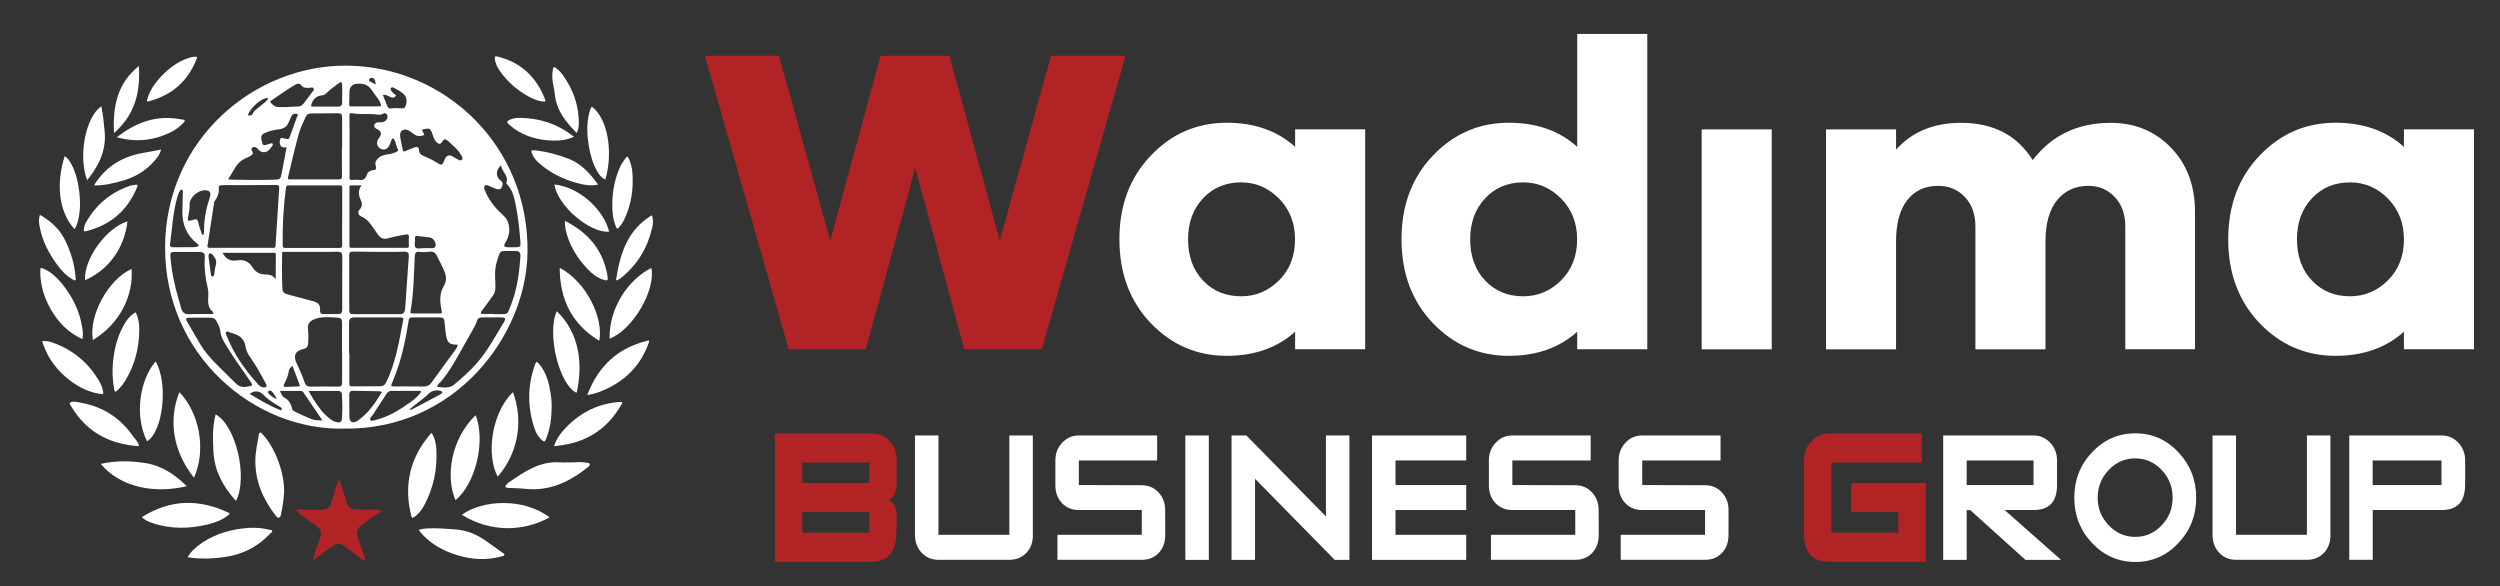 <?xml version="1.0" encoding="utf-8"?>
<!-- Generator: Adobe Illustrator 27.3.1, SVG Export Plug-In . SVG Version: 6.00 Build 0)  -->
<svg version="1.1" id="Layer_1" xmlns="http://www.w3.org/2000/svg" xmlns:xlink="http://www.w3.org/1999/xlink" x="0px" y="0px"
	 viewBox="0 0 266.21 62.41" style="enable-background:new 0 0 266.21 62.41;" xml:space="preserve">
<rect x="0" y="0" width="266.21" height="62.41" fill="#333333" stroke="none"/>
<style type="text/css">
	.st0{fill:#FFFFFF;}
	.st1{fill:#B22326;}
</style>
<g>
	<path class="st0" d="M109.99,56.95c0,0.79-0.23,1.43-0.7,1.92c-0.47,0.49-1.07,0.74-1.8,0.74h-7.55c-0.73,0-1.33-0.25-1.8-0.75
		s-0.71-1.14-0.71-1.91V46.37h2.5v10.58h7.55V46.37h2.5v10.58H109.99z"/>
	<path class="st0" d="M124.08,56.95c0,0.79-0.23,1.43-0.69,1.92c-0.46,0.49-1.06,0.74-1.81,0.74h-8.98v-2.66h8.98v-2.64h-6.69
		c-0.74,0-1.34-0.25-1.81-0.74c-0.46-0.49-0.7-1.13-0.7-1.92v-2.62c0-0.74,0.24-1.37,0.73-1.89c0.48-0.52,1.08-0.77,1.77-0.77h8.34
		v2.66h-8.34v2.62l6.69,0.02c0.72,0,1.32,0.25,1.79,0.76c0.47,0.5,0.71,1.13,0.71,1.88L124.08,56.95L124.08,56.95z"/>
	<path class="st0" d="M128.72,59.62h-2.5V46.37h2.5V59.62z"/>
	<path class="st0" d="M143.69,59.62h-1.56l-8.49-8.64v8.64h-2.5V46.37h1.58l8.47,8.62v-8.62h2.5V59.62z"/>
	<path class="st0" d="M156.13,59.62H146.1V46.37h10.03v2.66h-7.53v2.62h7.53v2.66h-7.53v2.64h7.53V59.62z"/>
	<path class="st0" d="M170.24,56.95c0,0.79-0.23,1.43-0.69,1.92c-0.46,0.49-1.06,0.74-1.81,0.74h-8.98v-2.66h8.98v-2.64h-6.69
		c-0.74,0-1.34-0.25-1.81-0.74c-0.46-0.49-0.7-1.13-0.7-1.92v-2.62c0-0.74,0.24-1.37,0.73-1.89c0.48-0.52,1.08-0.77,1.77-0.77h8.34
		v2.66h-8.34v2.62l6.69,0.02c0.72,0,1.32,0.25,1.79,0.76c0.47,0.5,0.71,1.13,0.71,1.88L170.24,56.95L170.24,56.95z"/>
	<path class="st0" d="M184.06,56.95c0,0.79-0.23,1.43-0.69,1.92c-0.46,0.49-1.06,0.74-1.81,0.74h-8.98v-2.66h8.98v-2.64h-6.69
		c-0.74,0-1.34-0.25-1.81-0.74c-0.46-0.49-0.7-1.13-0.7-1.92v-2.62c0-0.74,0.24-1.37,0.73-1.89c0.48-0.52,1.08-0.77,1.78-0.77h8.34
		v2.66h-8.34v2.62l6.69,0.02c0.72,0,1.32,0.25,1.79,0.76c0.47,0.5,0.71,1.13,0.71,1.88V56.95z"/>
	<g>
		<path class="st1" d="M92.77,46.15H82.52v13.68h10.26c0.83,0,1.49-0.24,1.95-0.74s0.69-1.23,0.71-2.15l0,0l0,0l0,0l0,0
			c0.03-0.59,0.04-1.24,0.04-1.94c0-0.56-0.12-1.03-0.38-1.39c-0.12-0.16-0.27-0.29-0.43-0.39c0.17-0.09,0.32-0.21,0.43-0.37
			c0.27-0.36,0.38-0.87,0.38-1.5v-2.32c0-0.82-0.25-1.52-0.76-2.06C94.22,46.42,93.55,46.15,92.77,46.15z M85.43,54.53h7.13v2.2
			h-7.13V54.53z M92.57,51.43h-7.13v-2.18h7.13V51.43z"/>
		<path class="st1" d="M197.13,51.43v3.1h5.02v2.2h-7.13v-7.48h9.62v-3.1h-9.83c-0.75,0-1.4,0.28-1.92,0.84
			c-0.52,0.55-0.79,1.25-0.79,2.04v7.92c0,0.92,0.22,1.65,0.69,2.15s1.16,0.73,2.02,0.73h10.26v-0.22v-8.18
			C205.07,51.43,197.13,51.43,197.13,51.43z"/>
	</g>
	<path class="st0" d="M219.47,59.62h-3.79l-5.88-5.3h-0.38v5.3h-2.5V46.37h9.62c0.69,0,1.28,0.26,1.77,0.77
		c0.49,0.52,0.73,1.15,0.73,1.89v2.62c0,1.78-0.83,2.66-2.5,2.66h-3.08L219.47,59.62z M216.54,51.65v-2.62h-7.12v2.62H216.54z"/>
	<path class="st0" d="M233.86,53c0,1.88-0.63,3.49-1.9,4.83c-1.27,1.34-2.79,2.01-4.58,2.01c-1.8,0-3.33-0.67-4.6-2.01
		s-1.9-2.95-1.9-4.83c0-1.9,0.63-3.51,1.9-4.85c1.27-1.34,2.8-2.01,4.6-2.01c1.78,0,3.31,0.67,4.58,2.01
		C233.22,49.49,233.86,51.11,233.86,53z M231.35,53c0-1.15-0.39-2.14-1.17-2.96s-1.71-1.23-2.81-1.23s-2.04,0.41-2.82,1.23
		c-0.78,0.82-1.18,1.81-1.18,2.96c0,1.14,0.39,2.12,1.18,2.94c0.78,0.82,1.72,1.23,2.82,1.23s2.04-0.41,2.81-1.23
		C230.97,55.12,231.35,54.14,231.35,53z"/>
	<path class="st0" d="M248.16,56.95c0,0.79-0.23,1.43-0.7,1.92c-0.47,0.49-1.07,0.74-1.8,0.74h-7.55c-0.73,0-1.33-0.25-1.8-0.75
		s-0.71-1.14-0.71-1.91V46.37h2.5v10.58h7.55V46.37h2.5v10.58H248.16z"/>
	<path class="st0" d="M262.49,51.65c0,1.78-0.83,2.66-2.5,2.66h-7.33v5.3h-2.5V46.37H260c0.7,0,1.29,0.26,1.77,0.77
		s0.73,1.15,0.73,1.89v2.62H262.49z M259.98,51.65v-2.62h-7.33v2.62H259.98z"/>
	<polygon class="st1" points="110.94,37.19 102.68,37.19 97.46,17.88 92.19,37.19 83.98,37.19 75.06,5.94 82.95,5.94 88.41,25.63 
		93.77,5.94 101.1,5.94 106.46,25.63 111.92,5.94 119.85,5.94 	"/>
	<g>
		<path class="st0" d="M145.37,37.19h-7.46v-1.87c-1.9,1.71-4.32,2.57-7.28,2.57c-3.17,0-5.87-1.16-8.09-3.48
			c-2.22-2.32-3.34-5.3-3.34-8.93c0-3.61,1.11-6.58,3.34-8.91c2.22-2.33,4.92-3.5,8.09-3.5c2.95,0,5.38,0.85,7.28,2.57v-1.87h7.46
			V37.19z M136.2,29.85c1.14-1.14,1.7-2.59,1.7-4.36c0-1.74-0.57-3.19-1.7-4.34c-1.14-1.15-2.48-1.73-4.04-1.73
			c-1.65,0-3,0.57-4.06,1.7c-1.06,1.14-1.59,2.59-1.59,4.36c0,1.8,0.53,3.27,1.59,4.39c1.06,1.12,2.41,1.68,4.06,1.68
			C133.72,31.55,135.07,30.98,136.2,29.85"/>
		<path class="st0" d="M175.41,37.19h-7.46v-1.87c-1.9,1.71-4.32,2.57-7.28,2.57c-3.17,0-5.87-1.16-8.09-3.48s-3.34-5.3-3.34-8.93
			c0-3.61,1.11-6.58,3.34-8.91c2.22-2.33,4.92-3.5,8.09-3.5c2.95,0,5.38,0.85,7.28,2.57V3.61h7.46V37.19z M166.24,29.85
			c1.13-1.14,1.7-2.59,1.7-4.36c0-1.74-0.57-3.19-1.7-4.34c-1.14-1.15-2.48-1.73-4.04-1.73c-1.65,0-3,0.57-4.06,1.7
			c-1.06,1.14-1.59,2.59-1.59,4.36c0,1.8,0.53,3.27,1.59,4.39s2.41,1.68,4.06,1.68C163.76,31.55,165.11,30.98,166.24,29.85"/>
		<rect x="181.2" y="13.78" class="st0" width="7.46" height="23.42"/>
		<path class="st0" d="M231.16,15.71c1.71,1.76,2.57,4.04,2.57,6.83v14.65h-7.42V24.13c0-1.31-0.37-2.36-1.12-3.15
			c-0.75-0.79-1.68-1.19-2.8-1.19c-1.4,0-2.51,0.51-3.34,1.52c-0.82,1.01-1.24,2.48-1.24,4.41V37.2h-7.46V24.13
			c0-1.31-0.37-2.36-1.12-3.15c-0.75-0.79-1.69-1.19-2.85-1.19c-1.4,0-2.5,0.51-3.29,1.52s-1.19,2.48-1.19,4.41V37.2h-7.46V13.78
			h7.46v2.15c1.71-1.9,4.01-2.85,6.9-2.85c3.45,0,6,1.32,7.65,3.97c2.02-2.64,4.79-3.97,8.3-3.97
			C227.32,13.08,229.45,13.95,231.16,15.71"/>
		<path class="st0" d="M263.44,37.19h-7.46v-1.87c-1.9,1.71-4.32,2.57-7.28,2.57c-3.17,0-5.87-1.16-8.09-3.48s-3.34-5.3-3.34-8.93
			c0-3.61,1.11-6.58,3.34-8.91c2.22-2.33,4.92-3.5,8.09-3.5c2.95,0,5.38,0.85,7.28,2.57v-1.87h7.46V37.19z M254.28,29.85
			c1.14-1.14,1.7-2.59,1.7-4.36c0-1.74-0.57-3.19-1.7-4.34c-1.14-1.15-2.48-1.73-4.04-1.73c-1.65,0-3,0.57-4.06,1.7
			c-1.06,1.14-1.59,2.59-1.59,4.36c0,1.8,0.53,3.27,1.59,4.39s2.41,1.68,4.06,1.68C251.79,31.55,253.14,30.98,254.28,29.85"/>
	</g>
	<g>
		<path class="st0" d="M30.26,52.32c-0.04,0.71-0.15,1.59-0.34,2.46c-0.03,0.13-0.06,0.31-0.2,0.34c-0.12,0.03-0.25-0.06-0.33-0.17
			c-1.36-1.74-2.22-3.67-2.2-5.92c0.01-0.95,0.23-1.87,0.38-2.8c0.01-0.08,0.05-0.14,0.12-0.17c0.08-0.03,0.11,0.02,0.16,0.07
			C29.2,47.49,30.25,50.1,30.26,52.32"/>
		<path class="st0" d="M44.6,56.42c0.28-0.09,0.55-0.13,0.82-0.15c1.01-0.06,2.02,0.03,3.03,0.1c1.23,0.08,2.34,0.54,3.34,1.26
			c0.58,0.42,1.17,0.83,1.75,1.25c0.07,0.05,0.2,0.07,0.17,0.2c-0.03,0.11-0.14,0.12-0.23,0.15c-1.62,0.46-3.22,0.37-4.81-0.12
			c-1.47-0.45-2.78-1.17-3.81-2.33c-0.06-0.07-0.12-0.15-0.18-0.23C44.64,56.51,44.63,56.48,44.6,56.42"/>
		<path class="st0" d="M15.1,55.07c3-1.9,6.06-1.97,9.2-0.49c0.23,0.11,0.13,0.19,0,0.28c-0.62,0.5-1.35,0.78-2.11,0.97
			c-2.02,0.49-4.03,0.54-6.03-0.16C15.79,55.55,15.43,55.37,15.1,55.07"/>
		<path class="st0" d="M19.97,59.33c0.3-0.51,0.7-0.89,1.13-1.23c1.38-1.06,2.96-1.6,4.67-1.82c0.98-0.13,1.95-0.11,2.91,0.13
			c0.11,0.03,0.28,0.01,0.31,0.12c0.03,0.11-0.12,0.19-0.2,0.27c-1.37,1.46-3.05,2.29-5.03,2.54c-1.1,0.14-2.2,0.2-3.31,0.06
			C20.3,59.39,20.15,59.36,19.97,59.33"/>
		<path class="st0" d="M45.97,46.11c0.35,0.55,0.47,1.18,0.5,1.82c0.1,2.07-0.31,4.03-1.29,5.86c-0.27,0.51-0.62,0.97-1.11,1.29
			c-0.15,0.09-0.21,0.09-0.26-0.1c-0.85-3.29-0.17-6.22,2.05-8.8l0.07-0.07L45.97,46.11"/>
		<path class="st0" d="M58.52,55.09c-2.77,1.53-6.26,1.63-9.34-0.27C51.36,53.21,55.77,52.99,58.52,55.09"/>
		<path class="st0" d="M25.13,53.34c-1.37-1.51-2.29-3.17-2.4-5.23c-0.07-1.34-0.12-2.67,0.23-3.98
			C25.11,45.27,26.43,50.82,25.13,53.34"/>
		<path class="st0" d="M50.65,44.21c1.08,2.76,0,7.3-2.15,9.05C47.4,50.69,48.06,46.7,50.65,44.21"/>
		<path class="st0" d="M19.89,51.77c-3.22,0.78-6.95,0.26-9.16-2.37c1.64-0.38,3.26-0.33,4.86-0.07
			C17.3,49.62,18.65,50.57,19.89,51.77"/>
		<path class="st0" d="M20.66,50.87c-2.3-2.87-2.72-6.23-1.56-9.11C21.19,43.91,22.01,47.81,20.66,50.87"/>
		<path class="st0" d="M54.62,41.75c1.05,2.81,0.74,6.26-1.62,9.01C51.75,48.44,52.33,43.98,54.62,41.75"/>
		<path class="st0" d="M61.22,49.23c0.44-0.05,0.87-0.02,1.3,0.05c0.1,0.02,0.24,0.01,0.27,0.14c0.03,0.11-0.04,0.21-0.13,0.28
			c-1.97,1.59-4.13,2.64-6.76,2.35c-0.55-0.06-1.11-0.06-1.66-0.09c-0.15-0.01-0.35,0.01-0.41-0.13c-0.07-0.16,0.16-0.23,0.22-0.35
			l0.07-0.07c1.65-1.13,3.29-2.31,5.45-2.18C60.11,49.26,60.67,49.23,61.22,49.23"/>
		<path class="st0" d="M8.78,36.11c-1.49-0.67-2.55-1.76-3.34-3.12c-0.74-1.27-1.16-2.63-1.15-4.12c0-0.38,0.03-0.39,0.38-0.24
			c0.73,0.32,1.31,0.85,1.82,1.45c1.16,1.38,1.96,2.94,2.26,4.73C8.82,35.23,8.86,35.65,8.78,36.11"/>
		<path class="st0" d="M4.49,36.33c0.41-0.05,0.78,0.03,1.14,0.16c2.2,0.79,3.88,2.21,5.02,4.25c0.18,0.31,0.27,0.66,0.34,1.01
			c0.04,0.2-0.02,0.24-0.22,0.21c-1.24-0.17-2.32-0.68-3.3-1.43c-1.34-1.02-2.32-2.29-2.88-3.89C4.55,36.54,4.52,36.44,4.49,36.33"
			/>
		<path class="st0" d="M59.6,28.52c2.97,1.57,4.69,5.51,4.21,7.77C60.88,34.51,59.61,31.87,59.6,28.52"/>
		<path class="st0" d="M59.29,33.14c2.4,2.3,2.82,5.61,2.11,8.69C59.54,40.99,58.2,35.49,59.29,33.14"/>
		<path class="st0" d="M14.78,47.51c-2.43-0.17-4.54-0.98-6.17-2.82c-0.43-0.49-0.8-1.02-1.13-1.59c-0.1-0.17-0.08-0.23,0.11-0.29
			c0.31-0.1,0.6,0,0.9,0.05c2.36,0.4,4.25,1.56,5.63,3.53c0.22,0.32,0.54,0.57,0.65,0.97C14.77,47.4,14.77,47.45,14.78,47.51"/>
		<path class="st0" d="M64.91,36.06c-0.06-3.32,2.02-6.31,4.45-7.53C69.85,30.9,67.34,35.17,64.91,36.06"/>
		<path class="st0" d="M9.89,36.21c-0.45-2.6,1.6-6.43,4.12-7.57C14.22,31.46,12.79,34.45,9.89,36.21"/>
		<path class="st0" d="M14.44,33.25c0.32,0.63,0.41,1.3,0.39,1.97c-0.03,1.94-0.51,3.75-1.55,5.41c-0.22,0.35-0.49,0.66-0.79,0.95
			c-0.19,0.18-0.27,0.19-0.33-0.1c-0.18-1-0.23-2.01-0.12-3.02c0.14-1.27,0.43-2.5,1.03-3.64C13.4,34.19,13.8,33.62,14.44,33.25"/>
		<path class="st0" d="M62.53,42.07c1.16-3.04,3.21-5,6.35-5.77c0.08-0.02,0.18-0.1,0.23-0.01c0.03,0.05-0.01,0.16-0.04,0.24
			c-0.88,2.49-2.62,4.14-5.03,5.12C63.57,41.84,63.08,41.98,62.53,42.07"/>
		<path class="st0" d="M58.74,43.44c-0.01,1.14-0.16,2.25-0.6,3.31c-0.13,0.32-0.19,0.33-0.45,0.1c-0.34-0.3-0.58-0.68-0.73-1.1
			c-0.78-2.25-0.82-4.5-0.05-6.76c0.19-0.57,0.23-0.57,0.61-0.09c0.66,0.84,0.92,1.83,1.09,2.86
			C58.71,42.31,58.76,42.87,58.74,43.44"/>
		<path class="st0" d="M58.99,47.52c0.21-0.65,0.55-1.18,0.96-1.65c1.57-1.78,3.52-2.85,5.91-3.06h0.07
			c0.1,0.01,0.24-0.05,0.31,0.04c0.06,0.1-0.05,0.2-0.1,0.28c-1.4,2.43-3.49,3.86-6.27,4.27C59.58,47.44,59.31,47.47,58.99,47.52"/>
		<path class="st0" d="M16.57,38.49c1.36,2.3,0.81,7.45-0.91,8.5C14.31,44.33,14.84,40.51,16.57,38.49"/>
		<path class="st0" d="M60.16,23.52c2.46,1.25,4.06,3.09,4.52,5.83c0.09,0.55,0.04,0.59-0.51,0.41c-0.63-0.21-1.14-0.63-1.59-1.1
			c-1.16-1.22-2.01-2.61-2.36-4.27C60.17,24.11,60.14,23.84,60.16,23.52"/>
		<path class="st0" d="M64.46,19.12c-0.43-0.19-0.67-0.52-0.87-0.88c-0.48-0.84-0.73-1.76-0.89-2.7c-0.19-1.15-0.25-2.31,0.03-3.46
			c0.06-0.25,0.14-0.5,0.28-0.73C64.67,12.54,65.34,16.11,64.46,19.12"/>
		<path class="st0" d="M59.04,19.64c2.97,0.36,5.35,2.99,5.82,5.03C62.8,24.85,59.33,21.87,59.04,19.64"/>
		<path class="st0" d="M63.69,19.66c-0.81,0.16-1.54,0.03-2.26-0.17c-1.5-0.42-2.88-1.09-4.05-2.14c-0.33-0.29-0.6-0.63-0.75-1.05
			c-0.07-0.2-0.09-0.33,0.22-0.3c1.27,0.12,2.5,0.45,3.69,0.9C61.89,17.43,62.83,18.46,63.69,19.66"/>
		<path class="st0" d="M9.28,19.19c-0.97-2.51-0.18-6.76,1.52-7.87c0.16,0.87,0.26,1.74,0.34,2.61c0.2,1.94-0.52,3.56-1.69,5.04
			C9.4,19.04,9.35,19.11,9.28,19.19"/>
		<path class="st0" d="M4.25,22.88c1.18,0.67,2.12,1.54,2.7,2.74c0.6,1.24,1.01,2.54,1.09,3.92c0.01,0.1,0.07,0.24-0.03,0.3
			c-0.1,0.05-0.2-0.04-0.29-0.1c-0.63-0.35-1.11-0.86-1.54-1.43c-0.97-1.29-1.71-2.69-1.98-4.3C4.13,23.64,4.12,23.27,4.25,22.88"/>
		<path class="st0" d="M17.15,15.92c-0.08,0.31-0.19,0.56-0.36,0.78c-0.93,1.26-2.16,2.08-3.65,2.52c-1,0.29-2.01,0.53-3.07,0.53
			c-0.03-0.15,0.08-0.23,0.14-0.32c1.21-1.8,2.93-2.78,5.03-3.15C15.88,16.18,16.5,16.05,17.15,15.92"/>
		<path class="st0" d="M7.93,24.4c-1.75-1.94-1.94-4.99-1.04-7.78c0.34,0.22,0.55,0.55,0.73,0.9c0.4,0.75,0.62,1.57,0.75,2.41
			c0.2,1.25,0.24,2.5-0.11,3.74C8.18,23.93,8.1,24.18,7.93,24.4"/>
		<path class="st0" d="M14.42,19.67c0.24-0.03,0.26,0.07,0.18,0.26c-1.02,2.49-2.84,4.04-5.44,4.69c-0.21,0.05-0.27,0-0.24-0.21
			c0.04-0.24,0.09-0.47,0.21-0.68c1.07-1.92,2.64-3.24,4.72-3.95C14.04,19.72,14.23,19.71,14.42,19.67"/>
		<path class="st0" d="M9.05,29.84c-0.13-2.28,2.25-5.56,4.52-6.27C13.25,26.44,11.56,28.74,9.05,29.84"/>
		<path class="st0" d="M65.2,21.73c0.02-1.45,0.28-2.85,0.93-4.15c0.13-0.25,0.28-0.49,0.46-0.71c0.22-0.26,0.24-0.26,0.39,0.07
			c0.21,0.46,0.32,0.95,0.36,1.45c0.13,1.74-0.11,3.42-0.88,5.01c-0.14,0.29-0.33,0.56-0.54,0.81c-0.14,0.17-0.22,0.19-0.32-0.04
			C65.27,23.38,65.18,22.56,65.2,21.73"/>
		<path class="st0" d="M65.59,29.86c0.43-2.79,1.18-5.35,3.82-6.94c0.17,0.45,0.14,0.89,0.04,1.32c-0.49,2.13-1.55,3.92-3.26,5.3
			C66.03,29.68,65.85,29.8,65.59,29.86"/>
		<path class="st0" d="M57.81,10.81c-0.5-0.06-0.97-0.24-1.41-0.47c-1.29-0.69-2.38-1.62-3.21-2.84c-0.26-0.39-0.47-0.8-0.5-1.29
			c-0.01-0.18,0.03-0.25,0.24-0.2c2.52,0.61,4.18,2.17,5.11,4.56C58.15,10.86,57.98,10.82,57.81,10.81"/>
		<path class="st0" d="M61.41,14.16c-1.18-1.18-2.17-2.43-2.33-4.15c-0.05-0.58-0.25-1.14-0.27-1.73c-0.01-0.32,0.01-0.63,0.07-0.94
			c0.05-0.25,0.14-0.24,0.31-0.1c0.28,0.21,0.53,0.45,0.73,0.73c1.13,1.58,1.76,3.32,1.71,5.28C61.62,13.59,61.56,13.84,61.41,14.16
			"/>
		<path class="st0" d="M61.13,14.56c-0.77,0.35-1.53,0.43-2.29,0.41c-1.49-0.05-2.89-0.41-4.12-1.29c-0.21-0.15-0.39-0.34-0.6-0.5
			c-0.19-0.16-0.13-0.26,0.05-0.36c0.32-0.19,0.67-0.26,1.03-0.27c2.12-0.01,4.06,0.59,5.75,1.89C61,14.46,61.04,14.49,61.13,14.56"
			/>
		<path class="st0" d="M12.43,14.62c1.88-1.46,3.86-2.27,6.19-2.01c0.24,0.03,0.48,0.06,0.71,0.11c0.12,0.03,0.3-0.01,0.34,0.13
			c0.03,0.11-0.12,0.19-0.2,0.28c-0.38,0.41-0.83,0.73-1.33,0.97C16.34,14.98,14.47,15.17,12.43,14.62"/>
		<path class="st0" d="M20.97,6.15c-0.02,0.08-0.05,0.16-0.08,0.24c-0.93,2.31-2.62,3.74-5.01,4.39c-0.21,0.06-0.26,0.02-0.2-0.21
			c0.27-0.97,0.84-1.76,1.52-2.47c0.8-0.84,1.71-1.53,2.83-1.91c0.26-0.09,0.52-0.15,0.8-0.15C20.9,6.04,20.99,6.01,20.97,6.15"/>
		<path class="st0" d="M12.14,14.17c-0.15-2.81,0.34-5.29,2.65-7.14c0.08,1.33,0,2.62-0.42,3.88C13.94,12.18,13.2,13.23,12.14,14.17
			"/>
		<path class="st0" d="M36.88,6.99c-9.71-0.06-19.21,7.75-19.3,19.25c-0.09,11.64,9.59,19.64,19.06,19.4
			c11.75,0.16,19.37-9.8,19.53-18.71C56.37,15.55,47.37,7.05,36.88,6.99 M36.44,30.13c0,0.92,0,1.85,0,2.77
			c0,0.46-0.08,0.54-0.52,0.54c-0.48,0-0.96-0.01-1.44,0c-0.29,0.01-0.42-0.09-0.4-0.4c0.03-0.57-0.16-0.81-0.71-0.96
			c-0.9-0.24-1.8-0.48-2.7-0.72c-0.45-0.12-0.57-0.22-0.6-0.69c-0.08-1.23-0.03-2.45-0.03-3.68c0-0.25,0.18-0.17,0.3-0.17
			c1.64,0,3.28,0,4.93,0c0.23,0,0.46-0.03,0.68-0.02c0.39,0.02,0.5,0.13,0.5,0.53C36.44,28.26,36.44,29.2,36.44,30.13 M31.57,38.65
			c-0.37-0.8-0.11-1.31,0.76-1.49c0.31-0.07,0.45-0.26,0.48-0.57c0.04-0.54,0.03-1.09-0.02-1.63c-0.04-0.45,0.17-0.72,0.54-0.9
			c0.54-0.27,1.12-0.3,1.71-0.28c0.28,0.01,0.56,0.03,0.84,0.04c0.41,0.01,0.54,0.12,0.54,0.54c0.01,1.06,0,2.13,0,3.19h0.01
			c0,1.04,0,2.08,0,3.13c0,0.41-0.08,0.5-0.5,0.49c-0.91-0.01-1.82-0.03-2.73,0c-0.51,0.02-0.66-0.11-0.82-0.61
			C32.16,39.9,31.86,39.28,31.57,38.65 M31.76,41.15c-0.42,0.01-0.84,0.04-1.27,0.05c-0.3,0.01-0.36-0.09-0.22-0.34
			c0.24-0.44,0.43-0.9,0.49-1.4c0.03-0.23,0.22-0.34,0.38-0.51c0.26,0.7,0.5,1.35,0.75,1.99C31.96,41.11,31.92,41.15,31.76,41.15
			 M36.44,26.11c0,0.23-0.06,0.29-0.29,0.29c-1.92-0.01-3.85-0.01-5.77,0c-0.21,0-0.27-0.05-0.28-0.27
			c-0.03-2.06,0.08-4.1,0.35-6.14c0.02-0.18,0.08-0.25,0.28-0.25c1.82,0.01,3.63,0.01,5.45,0c0.22,0,0.27,0.08,0.26,0.28
			c-0.01,1.02,0,2.04,0,3.07C36.43,24.09,36.42,25.1,36.44,26.11 M36.43,15.67h-0.02c0,1.02-0.01,2.04,0.01,3.06
			c0,0.3-0.09,0.38-0.39,0.37c-1.71-0.01-3.41-0.01-5.12,0c-0.22,0-0.3-0.02-0.23-0.28c0.37-1.5,0.7-3.02,1.12-4.51
			c0.18-0.65,0.47-1.26,0.75-1.87c0.11-0.24,0.31-0.36,0.57-0.36c0.96-0.01,1.91-0.02,2.87-0.02c0.37,0,0.45,0.11,0.44,0.52
			C36.43,13.61,36.43,14.64,36.43,15.67 M34.24,10.16c0.22-0.02,0.39-0.11,0.54-0.26c0.41-0.39,0.86-0.72,1.32-1.06
			c0.23-0.17,0.32-0.06,0.33,0.15c0.02,0.68,0.02,1.37,0,2.05c-0.01,0.2-0.17,0.31-0.39,0.31c-0.46,0-0.91,0-1.37,0l0,0
			c-0.46,0-0.91,0-1.37,0c-0.17,0-0.2-0.04-0.15-0.21C33.32,10.58,33.65,10.23,34.24,10.16 M28.85,10.73c0.87-0.57,1.7-1.2,2.6-1.72
			c0.22-0.13,0.45-0.16,0.61,0.06c0.26,0.34,0.62,0.31,0.97,0.27c0.13-0.02,0.25-0.07,0.35,0.06c0.11,0.14,0,0.24-0.08,0.34
			c-0.32,0.43-0.64,0.85-0.96,1.27c-0.16,0.21-0.35,0.33-0.63,0.33c-0.42,0-0.84,0.04-1.26,0.07V11.4c-0.25,0-0.5-0.01-0.75,0
			c-0.39,0.01-0.65-0.2-0.88-0.48C28.76,10.85,28.75,10.8,28.85,10.73 M28.55,10.43c-0.04,0.21-0.17,0.32-0.3,0.43
			c-0.34,0.28-0.69,0.56-1.03,0.84c-0.1,0.08-0.19,0.17-0.25,0.29c-0.18,0.34-0.18,0.34-0.6,0.28
			C26.73,11.39,27.88,10.4,28.55,10.43 M25.06,17.82c0.27-0.44,0.63-0.77,1.1-0.97c0.19-0.08,0.37-0.17,0.55-0.27
			c0.2-0.11,0.28-0.27,0.14-0.48c-0.08-0.12-0.11-0.24,0-0.35c0.11-0.12,0.24-0.13,0.38-0.06c0.11,0.05,0.2,0.12,0.27,0.22
			c0.3,0.38,0.84,0.4,1.17,0.04c0.12-0.13,0.23-0.29,0.34-0.44c0.05-0.07,0.06-0.15,0.02-0.21c-0.05-0.08-0.13-0.04-0.21-0.02
			c-0.16,0.04-0.31,0.09-0.47,0.14c-0.23,0.08-0.38,0.04-0.43-0.22c-0.02-0.12-0.05-0.23-0.08-0.35c-0.09-0.33,0.04-0.55,0.34-0.68
			c0.49-0.22,1.01-0.34,1.54-0.4c0.5-0.07,0.85-0.29,1.03-0.78c0.06-0.16,0.17-0.31,0.22-0.47c0.12-0.36,0.35-0.49,0.74-0.37
			c0.02,0.11-0.05,0.21-0.09,0.31c-0.26,0.71-0.52,1.43-0.77,2.14c-0.06,0.19-0.15,0.24-0.33,0.19c-0.1-0.03-0.22-0.02-0.32-0.06
			c-0.35-0.14-0.39,0.08-0.41,0.34c-0.04,0.48,0.24,0.73,0.73,0.6c-0.13,0.68-0.26,1.35-0.38,2.02c-0.06,0.3-0.11,0.6-0.17,0.89
			c-0.09,0.44-0.19,0.54-0.63,0.55c-1.42,0.05-2.85,0.03-4.27,0.01c-0.25,0-0.5-0.02-0.78-0.04C24.58,18.64,24.82,18.23,25.06,17.82
			 M22.82,21.48c0.34-0.46,0.54-0.95,0.47-1.53c-0.01-0.12,0.1-0.21,0.24-0.22c0.12-0.01,0.24-0.02,0.36-0.02
			c1.84,0,3.67,0.01,5.51-0.01c0.28,0,0.34,0.07,0.33,0.34c-0.14,2.04-0.27,4.09-0.39,6.14c-0.01,0.21-0.11,0.22-0.26,0.21
			c-1.13,0-2.26,0-3.39,0c-1.12,0-2.24,0-3.36,0c-0.21,0-0.26-0.05-0.23-0.25c0.24-1.5,0.46-3,0.69-4.5L22.82,21.48 M28.31,29.23
			c-0.62,0.01-1.1-0.25-1.42-0.77c-0.4-0.64-0.97-0.85-1.7-0.73c-0.66,0.11-1.13-0.15-1.49-0.81h2.93h2.48
			c0.13,0,0.26-0.03,0.26,0.18c-0.01,0.85-0.01,1.69-0.01,2.54l-0.05,0.07C29.08,29.31,28.71,29.23,28.31,29.23 M28.09,41.26
			c-0.24-0.01-0.44-0.15-0.61-0.34c-1.42-1.56-2.61-3.26-3.38-5.25c-0.04-0.11-0.12-0.22,0-0.33c0.1-0.09,0.2-0.01,0.3,0.02
			c0.2,0.06,0.39,0.13,0.58,0.2c0.67,0.22,1.07,0.66,1.17,1.37c0.06,0.42,0.27,0.8,0.52,1.15c0.61,0.86,1.11,1.79,1.61,2.71
			C28.46,41.12,28.41,41.25,28.09,41.26 M28.6,41.63c0.08-0.08,0.24-0.05,0.33,0.04c0.24,0.23,0.4,0.52,0.54,0.83
			c-0.32-0.11-0.56-0.32-0.81-0.52C28.54,41.88,28.5,41.72,28.6,41.63 M22.98,28.23c-0.09,0.32-0.12,0.66-0.17,0.99
			c-0.02,0.12-0.06,0.23-0.19,0.23c-0.11,0-0.15-0.11-0.16-0.21c-0.09-0.65-0.17-1.31-0.26-1.96c0-0.11,0-0.23,0.12-0.28
			c0.13-0.06,0.23,0.03,0.31,0.12C22.91,27.44,23.12,27.77,22.98,28.23 M20.07,22.92c0.08-0.38,0.13-0.76,0.12-1.16
			c-0.01-0.71,0.87-1.51,1.63-1.5c0.51,0,0.69,0.25,0.53,0.73c-0.39,1.17-0.64,2.37-0.62,3.61c0,0.09-0.02,0.17-0.02,0.26
			c0,0.07-0.04,0.12-0.11,0.14c-0.1,0.02-0.1-0.06-0.12-0.12c-0.14-0.39-0.28-0.78-0.36-1.18c-0.07-0.35-0.19-0.41-0.53-0.3
			C19.94,23.59,19.94,23.59,20.07,22.92 M18.87,21.03c0.07-0.24,0.13-0.48,0.28-0.69c0.06-0.08,0.1-0.17,0.23-0.13
			c0.11,0.04,0.09,0.14,0.09,0.22c-0.02,0.7-0.04,1.41-0.05,2.11c-0.01,1.38,0.47,2.54,1.58,3.41c0.07,0.06,0.16,0.11,0.17,0.23
			c-0.16,0.1-0.34,0.14-0.52,0.14c-0.74,0-1.48,0-2.22,0.01c-0.2,0-0.36-0.06-0.33-0.29C18.33,24.37,18.4,22.67,18.87,21.03
			 M19.29,32.83c-0.53-1.85-1.04-3.7-1.15-5.63c-0.02-0.28,0.12-0.37,0.37-0.37c0.47,0,0.93,0,1.4,0l0,0c0.43,0,0.87,0,1.3,0
			c0.46,0,0.63,0.14,0.6,0.6c-0.08,1.12,0.06,2.21,0.32,3.29c0.1,0.42,0.03,0.84,0.03,1.27c0,0.44,0.09,0.84,0.44,1.15
			c0.08,0.07,0.15,0.15,0.1,0.25c-0.04,0.1-0.16,0.04-0.24,0.05c-0.77,0.02-1.54-0.03-2.31,0.02
			C19.69,33.47,19.42,33.29,19.29,32.83 M25.1,40.81c-1-1.01-2.07-1.96-2.99-3.05c-0.56-0.66-0.97-1.41-1.4-2.16
			c-0.26-0.45-0.53-0.89-0.79-1.35c-0.18-0.31-0.12-0.41,0.23-0.42c0.39-0.01,0.78,0,1.17,0c0.37,0,0.74,0,1.11,0
			c0.28-0.01,0.48,0.11,0.61,0.35c0.2,0.36,0.39,0.72,0.43,1.15c0.04,0.45,0.25,0.85,0.48,1.23c0.78,1.33,1.69,2.58,2.57,3.85
			c0.47,0.68,0.46,0.68-0.33,0.78C25.76,41.25,25.42,41.14,25.1,40.81 M29.98,43.65c-0.06,0.1-0.15,0.01-0.22-0.02
			c-1.11-0.44-2.13-1.06-3.17-1.69C27.08,41.57,27.6,41.6,28,42c0.48,0.49,1.05,0.87,1.64,1.22c0.08,0.05,0.17,0.09,0.25,0.15
			C30,43.43,30.03,43.55,29.98,43.65 M33.12,44.61c-0.61-0.24-1.19-0.52-1.78-0.81c-0.14-0.07-0.22-0.17-0.25-0.32
			c-0.1-0.49-0.34-0.88-0.79-1.13c-0.26-0.14-0.35-0.42-0.49-0.72c0.78,0,1.51,0,2.23,0c0.12,0,0.21,0.05,0.27,0.15
			c0.66,0.98,1.32,1.96,2.03,3C33.88,44.75,33.5,44.76,33.12,44.61 M36.4,44.64c-0.03,0.29-0.2,0.36-0.45,0.33
			c-0.27-0.03-0.49-0.14-0.71-0.3c-0.81-0.57-1.36-1.36-1.88-2.18c-0.17-0.27-0.33-0.56-0.51-0.86c1.09,0,2.13,0,3.17,0
			c0.25,0,0.39,0.15,0.39,0.35C36.45,42.86,36.49,43.75,36.4,44.64 M51.62,19.78c0.17-0.17,0.46,0.03,0.69,0.12
			c0.2,0.08,0.4,0.18,0.6,0.24c0.23,0.07,0.45-0.01,0.54-0.24s0.15-0.47-0.13-0.66c-0.55-0.39-0.54-1.15,0.02-1.63
			c0.07,0.36,0.28,0.64,0.45,0.94c0.15,0.25,0.25,0.51,0.15,0.81c-0.03,0.1-0.02,0.19,0.05,0.27c0.65,0.65,0.78,1.5,0.95,2.34
			c0.26,1.27,0.38,2.55,0.48,3.84c0.03,0.43-0.05,0.52-0.48,0.52c-0.28,0-0.57,0-0.85,0c-0.41-0.01-0.5-0.14-0.28-0.49
			c0.4-0.63,0.52-1.3,0.33-2.03c-0.09-0.33-0.26-0.61-0.52-0.85c-0.79-0.71-1.47-1.51-1.91-2.49
			C51.63,20.24,51.45,19.95,51.62,19.78 M44.07,14.28c0.27,0.21,0.57,0.25,0.89,0.17c0.19-0.04,0.26-0.12,0.13-0.3
			c-0.07-0.09-0.11-0.21-0.16-0.33c0.08-0.02,0.14-0.05,0.2-0.06c0.63-0.14,0.71-0.09,0.92,0.52c0.11,0.34,0.21,0.69,0.51,0.92
			c0.2,0.15,0.34,0.18,0.5-0.07c0.23-0.37,0.36-0.38,0.69-0.08c0.47,0.44,0.98,0.83,1.31,1.39c0.1,0.18,0.28,0.4,0.14,0.56
			c-0.17,0.19-0.4-0.02-0.59-0.1c-0.14-0.06-0.26-0.16-0.39-0.24c-0.39-0.22-0.69-0.11-0.86,0.3c-0.29,0.7-0.29,0.71-0.94,0.3
			C46,17,45.56,16.79,45.11,16.61c-0.29-0.11-0.47-0.28-0.49-0.61c-0.03-0.35-0.18-0.42-0.52-0.29c-0.32,0.12-0.65,0.25-0.97,0.39
			c-0.12,0.05-0.2,0.06-0.23-0.1c-0.09-0.5-0.24-0.99-0.29-1.5c-0.02-0.24,0-0.46,0.22-0.61s0.46-0.12,0.68,0.01
			C43.71,14,43.89,14.14,44.07,14.28 M40,13.66c0.06,0.05,0.13,0.08,0.2,0.11c0.42,0.24,0.47,0.46,0.19,0.88
			c-0.05,0.08-0.11,0.16-0.16,0.24c-0.18,0.36-0.05,0.76,0.3,0.95c0.35,0.18,0.74,0.05,0.92-0.33c0.1-0.2,0.17-0.42,0.25-0.63
			c0.03-0.08,0.07-0.14,0.16-0.14c0.08,0,0.09,0.08,0.12,0.13c0.2,0.31,0.19,0.71,0.39,1.02c0.09,0.14-0.06,0.23-0.18,0.29
			c-0.34,0.18-0.72,0.22-1.1,0.29c-0.32,0.06-0.6,0.17-0.84,0.4c-0.23,0.22-0.34,0.45-0.24,0.78c0.1,0.35,0.04,0.44-0.31,0.48
			c-0.35,0.04-0.57,0.23-0.66,0.54c-0.13,0.4-0.38,0.54-0.79,0.49c-0.26-0.03-0.52-0.02-0.78,0c-0.2,0.01-0.25-0.05-0.25-0.25
			c0.01-1.11,0-2.22,0-3.32c0-1.09,0.01-2.17-0.01-3.26c0-0.23,0.05-0.31,0.28-0.27c0.91,0.17,1.84,0,2.76,0.15
			c0.18,0.03,0.37,0,0.54-0.1c0.11-0.07,0.21-0.09,0.33,0c0.13,0.1,0.16,0.23,0.14,0.37c-0.04,0.31-0.31,0.53-0.68,0.54
			c-0.18,0.01-0.37-0.04-0.54,0.07C39.79,13.25,39.77,13.47,40,13.66 M37.42,19.74c0.34,0.01,0.67,0,1.08,0
			c-0.42,0.56-0.31,1.07-0.07,1.59c0.16,0.35,0.15,0.68-0.14,0.99c-0.23,0.24-0.16,0.59,0.16,0.72c0.58,0.25,0.95,0.7,1.28,1.2
			c0.18,0.27,0.37,0.54,0.56,0.8c0.26,0.34,0.59,0.46,1.01,0.34c0.63-0.18,1.26-0.3,1.91-0.41c0.25-0.04,0.35,0.01,0.33,0.28
			c-0.02,0.31-0.01,0.63,0,0.94c0,0.16-0.05,0.2-0.2,0.2c-1.98,0-3.95,0-5.93,0c-0.16,0-0.2-0.05-0.2-0.2c0-2.08,0-4.17,0-6.26
			C37.21,19.78,37.26,19.73,37.42,19.74 M37.61,26.79c1.5,0.03,3,0.03,4.5,0.03c0.31,0,0.63-0.02,0.94-0.02
			c0.37,0,0.5,0.14,0.48,0.5c-0.12,1.82-0.25,3.64-0.38,5.46c-0.04,0.57-0.16,0.69-0.72,0.69c-1.6,0.01-3.2,0.01-4.79,0
			c-0.38,0-0.45-0.08-0.45-0.47c0-0.97,0-1.94,0-2.9s0.01-1.91,0-2.87C37.19,26.89,37.27,26.78,37.61,26.79 M43.05,36.65
			c0.17-0.78,0.32-1.57,0.44-2.37c0.07-0.45,0.1-0.48,0.55-0.48c0.91,0,1.83,0,2.74,0c0.44,0,0.53,0.09,0.56,0.53
			c0.04,0.49,0.08,0.97,0.17,1.45c0.14,0.71,0.36,0.91,1.1,0.92l0.14,0.01c-0.04,0.22-0.15,0.39-0.27,0.56
			c-0.85,1.16-1.7,2.31-2.53,3.47c-0.22,0.31-0.48,0.43-0.85,0.42c-1.03-0.02-2.06-0.01-3.1-0.01c-0.38,0-0.4-0.03-0.25-0.38
			C42.33,39.44,42.74,38.06,43.05,36.65 M44.19,27.12c0.03-0.24,0.19-0.34,0.41-0.31c0.38,0.06,0.76,0.04,1.14-0.01
			c0.32-0.04,0.59,0.08,0.74,0.37c0.3,0.6,0.63,1.19,0.88,1.82c0.2,0.51,0.18,0.99-0.1,1.46c-0.45,0.75-0.43,1.55-0.28,2.37
			c0.13,0.68,0.12,0.55-0.45,0.56c-0.39,0-0.78,0-1.17,0c-0.49,0-0.98,0-1.47,0c-0.16,0-0.21-0.04-0.18-0.2
			c0.34-1.9,0.35-3.82,0.45-5.74C44.16,27.34,44.17,27.23,44.19,27.12 M44.19,25.44c-0.04-0.3,0.08-0.34,0.34-0.3
			c0.42,0.06,0.84,0.09,1.26,0.15c0.37,0.06,0.67,0.55,0.59,0.91c-0.04,0.19-0.2,0.21-0.35,0.22c-0.28,0.01-0.56,0-0.85,0
			c-0.32-0.02-0.73,0.14-0.93-0.07C44.06,26.17,44.23,25.75,44.19,25.44 M41.4,10.25c0.12,0.05,0.24,0.12,0.36,0.14
			c0.14,0.02,0.3-0.04,0.37-0.16c0.08-0.14-0.1-0.18-0.17-0.25c-0.11-0.12-0.25-0.21-0.32-0.36c-0.04-0.09-0.09-0.19,0-0.27
			c0.06-0.06,0.17-0.07,0.25-0.03c0.42,0.24,0.89,0.44,1.2,0.82c0.28,0.35,0.24,0.8,0.08,1.21c-0.05,0.13-0.17,0.19-0.31,0.19
			c-0.42,0-0.84-0.07-1.27,0.01c-0.2,0.04-0.3-0.13-0.37-0.3c-0.15-0.37-0.29-0.75-0.45-1.14C41.01,10.06,41.21,10.16,41.4,10.25
			 M39.52,8.3c0.3-0.05,0.46,0.17,0.48,0.69c-0.21-0.11-0.39-0.21-0.57-0.3c-0.09-0.05-0.16-0.1-0.12-0.22
			C39.35,8.35,39.42,8.31,39.52,8.3 M37.21,9.76c0.02-0.51,0.3-0.8,0.81-0.84c0.63-0.06,1.18,0.1,1.56,0.66
			c0.23,0.34,0.48,0.67,0.72,1c0.06,0.09,0.12,0.18,0.16,0.28c0.19,0.46,0.18,0.47-0.31,0.47h-1.3c-0.47,0-0.93-0.01-1.4,0
			c-0.19,0-0.27-0.03-0.27-0.25C37.21,10.65,37.19,10.2,37.21,9.76 M37.17,37.62c0-1.08,0-2.15,0-3.23c0-0.44,0.13-0.59,0.58-0.59
			c1.59,0,3.17,0,4.76,0c0.45,0,0.48,0.02,0.39,0.45c-0.41,2.18-0.78,4.38-1.75,6.41c-0.15,0.32-0.35,0.47-0.69,0.47
			c-1.01,0-2.02,0-3.03,0.01c-0.24,0-0.23-0.12-0.23-0.28c0-1.09,0-2.17,0-3.26h-0.03V37.62z M38.18,44.73
			c-0.06,0.04-0.12,0.1-0.19,0.13c-0.46,0.24-0.76,0.07-0.78-0.43c-0.02-0.8-0.02-1.61-0.02-2.41c0-0.25,0.11-0.41,0.36-0.41
			c0.93,0.01,1.87,0.03,2.8,0.05c0.1,0,0.21,0.04,0.33,0.07C39.98,42.87,39.27,43.95,38.18,44.73 M40.17,44.67
			c-0.25,0.07-0.6,0.23-0.74,0.05c-0.13-0.16,0.19-0.41,0.31-0.61c0.46-0.72,0.94-1.43,1.4-2.15c0.14-0.22,0.3-0.35,0.58-0.34
			c0.46,0.02,0.91,0,1.37,0l0,0c0.51,0,1.02,0,1.53,0c0.29,0,0.25,0.11,0.11,0.28c-0.39,0.47-0.88,0.84-1.39,1.18
			C42.37,43.75,41.34,44.36,40.17,44.67 M47,41.92c-0.06,0.05-0.13,0.08-0.19,0.12c-0.94,0.5-1.87,1-2.81,1.49
			c-0.11,0.06-0.23,0.14-0.41,0.06c0.57-0.45,1.1-0.87,1.64-1.29c0.14-0.11,0.27-0.22,0.38-0.35c0.28-0.33,0.96-0.48,1.35-0.31
			C47.14,41.71,47.14,41.81,47,41.92 M53.71,34.21c-0.93,1.54-1.77,3.14-2.97,4.5c-0.73,0.82-1.54,1.55-2.39,2.25
			c-0.31,0.26-0.68,0.32-1.11,0.3c-0.15-0.01-0.35-0.04-0.54-0.05c-0.18,0-0.18-0.08-0.1-0.2c0.1-0.13,0.22-0.24,0.33-0.36
			c0.79-0.9,1.39-1.94,1.97-2.98c0.53-0.93,1.05-1.87,1.58-2.8c0.12-0.21,0.23-0.42,0.29-0.65c0.07-0.28,0.24-0.42,0.53-0.42
			c0.72,0,1.43-0.01,2.15,0C53.79,33.81,53.87,33.95,53.71,34.21 M54.43,32.43c-0.45,1.17-0.3,1-1.47,1.02c-0.12,0-0.24,0-0.36,0
			v-0.02c-0.39,0-0.78,0.01-1.17,0c-0.2-0.01-0.33-0.06-0.14-0.31c0.41-0.53,0.79-1.09,1.19-1.63c0.2-0.27,0.27-0.56,0.27-0.88
			c0.01-0.61-0.06-1.21-0.02-1.82s0.25-1.19,0.45-1.76c0.07-0.2,0.24-0.29,0.43-0.3c0.47-0.01,0.93-0.02,1.4,0
			c0.29,0.01,0.44,0.22,0.41,0.58C55.3,29.05,55.06,30.78,54.43,32.43"/>
		<path class="st1" d="M33.3,59.56c0.24-0.71,0.47-1.42,0.72-2.12c0.28-0.77,0.2-1.05-0.47-1.54c-0.51-0.37-1.02-0.73-1.53-1.1
			c-0.18-0.13-0.36-0.28-0.49-0.47c0.08-0.13,0.2-0.07,0.29-0.07c0.8,0,1.61,0.01,2.41,0.03c0.55,0.01,0.88-0.22,1.05-0.75
			c0.19-0.62,0.38-1.25,0.57-1.88c0.06-0.19,0.11-0.38,0.29-0.57c0.23,0.72,0.48,1.41,0.67,2.11c0.24,0.89,0.51,1.09,1.44,1.07
			c0.63-0.02,1.26,0,1.89-0.01c0.22,0,0.35,0.08,0.42,0.27c-0.78,0.38-1.45,0.92-2.12,1.44c-0.48,0.37-0.54,0.72-0.3,1.36
			c0.26,0.69,0.49,1.38,0.71,2.08c0.02,0.07,0.08,0.14,0.02,0.24c-0.2,0.02-0.34-0.09-0.49-0.2c-0.55-0.42-1.11-0.84-1.66-1.26
			c-0.48-0.36-0.82-0.39-1.31-0.04c-0.68,0.48-1.34,0.98-2,1.47L33.3,59.56"/>
	</g>
</g>
</svg>
